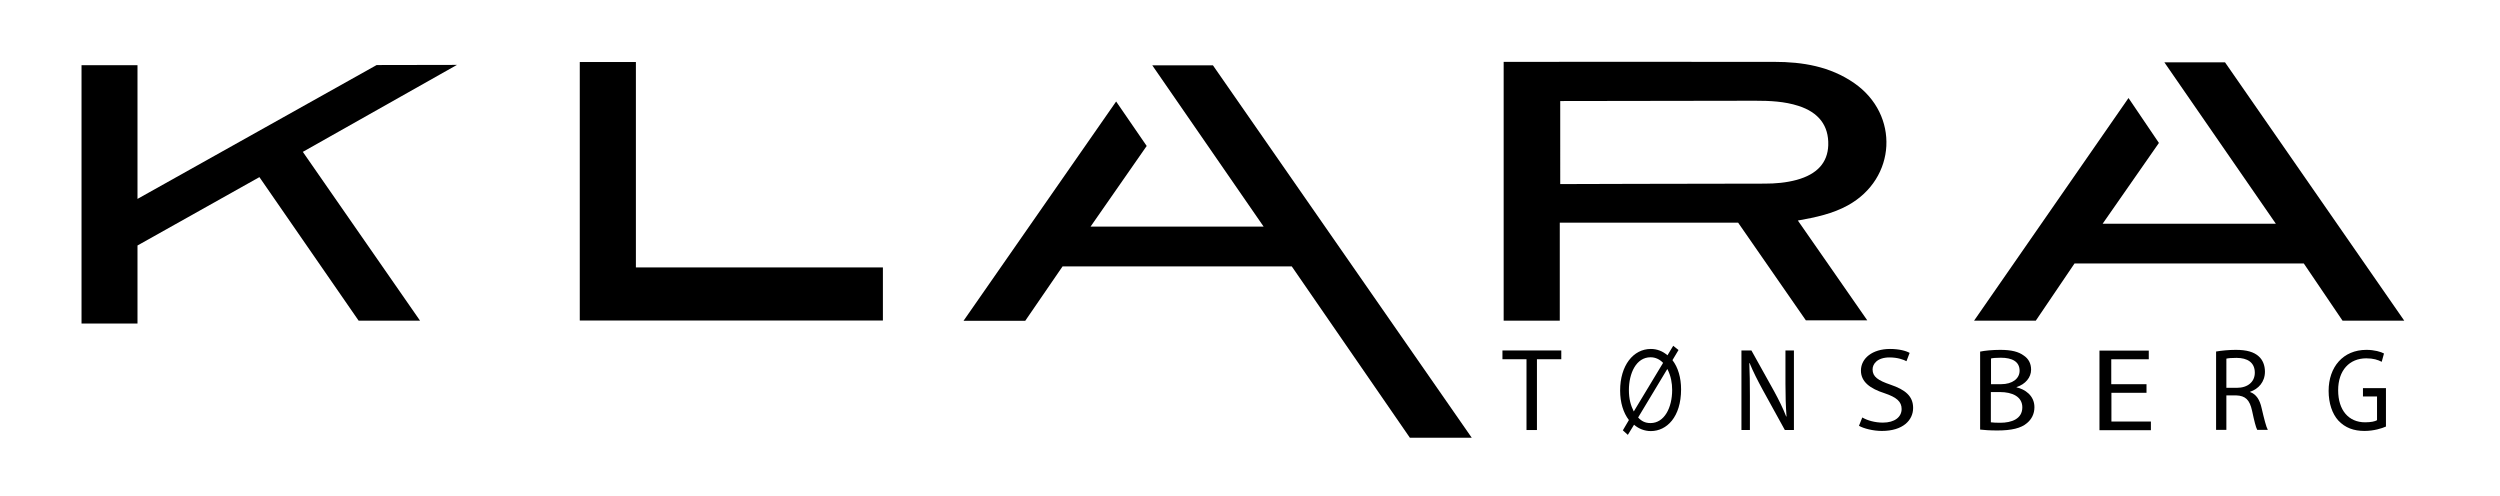 <?xml version="1.0" encoding="utf-8"?>
<!-- Generator: Adobe Illustrator 28.3.0, SVG Export Plug-In . SVG Version: 6.00 Build 0)  -->
<svg version="1.1" id="Layer_1" xmlns="http://www.w3.org/2000/svg" xmlns:xlink="http://www.w3.org/1999/xlink" x="0px" y="0px"
	 viewBox="0 0 1652.8 327.7" style="enable-background:new 0 0 1652.8 327.7;" xml:space="preserve">
<g>
	<path d="M994.1,40.9c0,0,131.9-0.1,178.9,0c18.8,0,36.9,3,52.8,14c30.2,20.9,28,63.2-4.2,80.9c-10,5.5-21.1,7.9-33,10
		c7.9,11.4,15.4,22.2,22.9,32.9c7.5,10.8,23,33.1,23,33.1h-40.6l-44.8-64.6h-117.9V212h-37.1V40.9z M1031.4,121.7
		c0,0,91.4-0.3,135.2-0.3c7.2,0,14.3-0.6,21.3-2.5c13.4-3.7,20.4-11.3,20.8-22.9c0.4-12.9-6.3-21.7-19.7-26c-9.3-3-19-3.4-28.6-3.4
		c-41.1,0-128.9,0.2-128.9,0.2V121.7z"/>
	<polygon points="702.5,176.1 677.8,212.1 637,212.1 737.9,67.1 758.1,96.5 721,149.8 835.4,149.8 761.8,43.2 801.9,43.2 973,289.4 
		932.1,289.4 854,176.1 	"/>
	<polygon points="53.9,43.1 90.9,43.1 90.9,131.5 249,43 302.1,42.9 200.2,100.4 277.7,212 237.1,212 171.5,117.1 90.9,162.3 
		90.9,213.9 53.9,213.9 	"/>
	<polygon points="1471,41.2 1589.5,212 1548.7,212 1523.1,174.2 1371.5,174.2 1345.9,212 1305.1,212 1407.2,64.8 1427.3,94.5 
		1390.1,147.9 1504.6,147.9 1430.9,41.2 	"/>
	<polygon points="383.3,41 420.4,41 420.4,176.8 583.7,176.8 583.7,211.9 383.3,211.9 	"/>
	<g>
		<path d="M1009.3,237.5h-16v-5.8h38.9v5.8h-16.1v46.8h-6.9V237.5z"/>
		<path d="M1072.9,284.5l4-6.8c-3.7-4.8-5.8-11.6-5.8-19.5c0-16.6,8.7-27.5,20.3-27.5c4,0,7.8,1.4,11,4.2l3.8-6.3l3.5,2.8l-4,6.7
			c3.7,4.8,5.7,11.6,5.7,19.3c0,18.3-9.5,27.6-20,27.6c-4.1,0-8-1.5-11.1-4.2l-4.1,6.7L1072.9,284.5z M1099.5,239.9
			c-2.2-2.3-5-3.7-8.3-3.7c-9.5,0-14.3,10.6-14.3,21.7c0,5.9,1.2,10.1,3.2,14.1l0.1-0.1L1099.5,239.9z M1083,276
			c2.2,2.4,4.6,3.7,8.2,3.7c9.1,0,14.3-10.1,14.3-21.9c0-4.5-0.8-9.2-3.1-13.7h-0.2L1083,276z"/>
		<path d="M1151.3,284.3v-52.6h6.6l14.8,26.6c3.4,6.2,6.1,11.7,8.2,17.1l0.2-0.1c-0.5-7-0.7-13.4-0.7-21.6v-22h5.6v52.6h-6
			l-14.7-26.7c-3.2-5.9-6.3-11.9-8.6-17.6l-0.2,0.1c0.3,6.6,0.4,12.9,0.4,21.7v22.5H1151.3z"/>
		<path d="M1231.2,276c3.4,2,8.4,3.4,13.6,3.4c7.8,0,12.4-3.7,12.4-9c0-4.8-3.2-7.7-11.2-10.4c-9.7-3.1-15.7-7.6-15.7-15
			c0-8.2,7.7-14.3,19.2-14.3c6,0,10.5,1.2,13,2.6l-2.1,5.5c-1.8-1-5.8-2.5-11.2-2.5c-8.1,0-11.2,4.3-11.2,7.9
			c0,4.9,3.6,7.3,11.8,10.1c10,3.4,15,7.7,15,15.4c0,8.1-6.7,15.2-20.7,15.2c-5.7,0-12-1.6-15.1-3.4L1231.2,276z"/>
		<path d="M1308.9,232.5c3.2-0.7,8.4-1.2,13.5-1.2c7.4,0,12.1,1.2,15.6,3.8c3,2,4.8,5.1,4.8,9.3c0,5.1-3.7,9.6-9.6,11.5v0.2
			c5.4,1.2,11.8,5.3,11.8,13.1c0,4.5-1.9,8-4.9,10.5c-3.9,3.4-10.3,4.9-19.6,4.9c-5.1,0-9-0.3-11.4-0.6V232.5z M1316.2,254h6.7
			c7.7,0,12.3-3.8,12.3-8.9c0-6.1-5-8.6-12.4-8.6c-3.4,0-5.3,0.2-6.5,0.5V254z M1316.2,279.2c1.5,0.2,3.6,0.3,6.2,0.3
			c7.6,0,14.6-2.6,14.6-10.2c0-7.1-6.7-10.1-14.7-10.1h-6.1V279.2z"/>
		<path d="M1419.2,259.7h-23.3v19h26.1v5.7h-34v-52.6h32.6v5.7h-24.8V254h23.3V259.7z"/>
		<path d="M1465.1,232.4c3.4-0.6,8.4-1.1,13-1.1c7.3,0,12,1.4,15.2,4.3c2.6,2.3,4.1,5.9,4.1,10.1c0,6.9-4.4,11.5-9.8,13.3v0.2
			c4,1.4,6.4,5.1,7.6,10.6c1.7,7.3,3,12.4,4.1,14.4h-7c-0.9-1.6-2-6-3.4-12.6c-1.6-7.3-4.4-10-10.6-10.2h-6.4v22.8h-6.8V232.4z
			 M1471.9,256.4h6.9c7.3,0,11.9-4,11.9-10c0-6.8-4.9-9.8-12.1-9.8c-3.3,0-5.5,0.2-6.7,0.5V256.4z"/>
		<path d="M1577.4,282c-2.7,1.2-8,2.9-14.2,2.9c-7,0-12.7-2-17.3-6.9c-4-4.4-6.4-11.4-6.4-19.6c0-15.7,9.5-27.1,25-27.1
			c5.3,0,9.6,1.3,11.6,2.4l-1.5,5.5c-2.5-1.3-5.5-2.3-10.2-2.3c-11.2,0-18.6,8-18.6,21.1c0,13.3,7,21.2,17.8,21.2
			c3.9,0,6.6-0.6,7.9-1.4v-15.7h-9.3v-5.5h15.2V282z"/>
	</g>
</g>
</svg>
